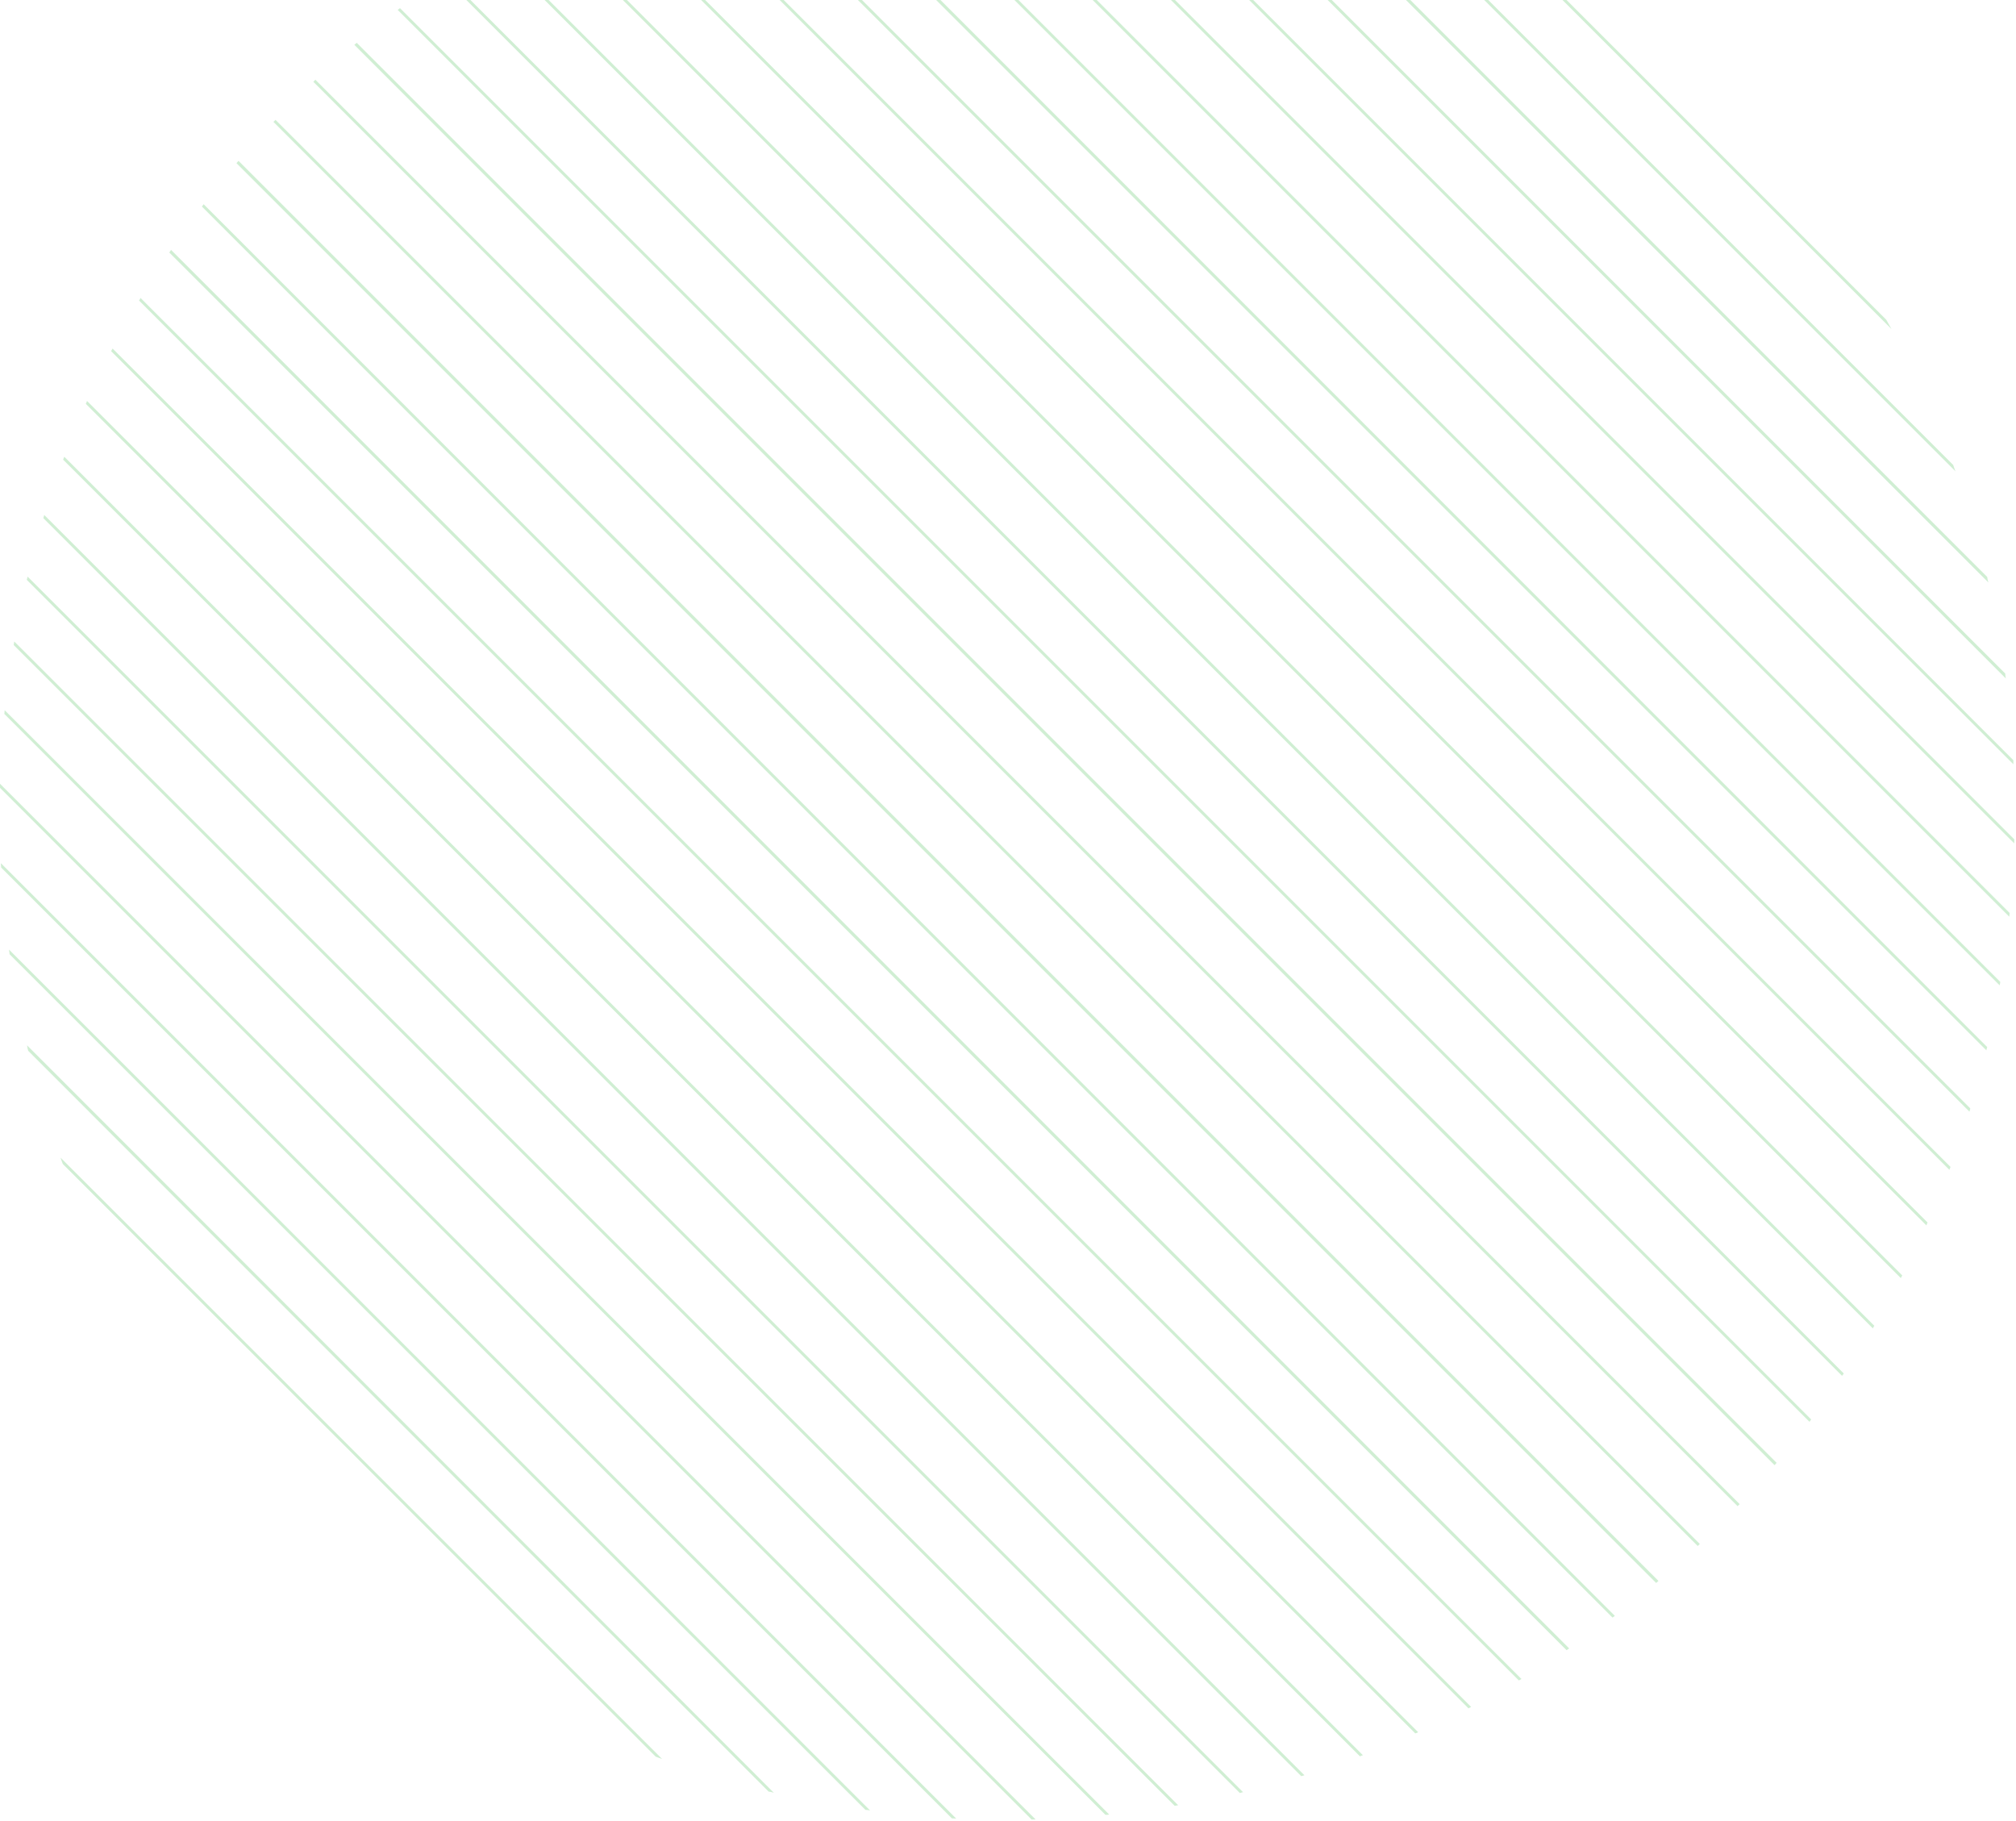 <svg width="693" height="626" viewBox="0 0 693 626" fill="none" xmlns="http://www.w3.org/2000/svg">
<g clip-path="url(#clip0_725_402)">
<path d="M227.6 604.6C226.8 604.3 226.1 604.1 225.4 603.8L21.6 400.1C21.3 399.3 21 398.6 20.8 397.9L227.6 604.6Z" fill="#18AD25" fill-opacity="0.2"/>
<path d="M266 616.2C265.4 616 264.8 615.9 264.2 615.8L9.7 361.2C9.5 360.6 9.4 360 9.3 359.3L266 616.2Z" fill="#18AD25" fill-opacity="0.2"/>
<path d="M299.1 622.3C298.6 622.2 298 622.1 297.5 622.1L3.3 328C3.2 327.5 3.2 326.9 3.1 326.4L299.1 622.3Z" fill="#18AD25" fill-opacity="0.2"/>
<path d="M328.7 625.1C328.2 625.1 327.7 625 327.2 625L0.4 298.2C0.4 297.7 0.3 297.2 0.3 296.7L328.7 625.1Z" fill="#18AD25" fill-opacity="0.2"/>
<path d="M356 625.4C355.5 625.4 355.1 625.4 354.6 625.4L0 270.8C0 270.3 0 269.9 0 269.4L356 625.4Z" fill="#18AD25" fill-opacity="0.2"/>
<path d="M381.3 623.7C380.9 623.8 380.4 623.8 380 623.8L1.5 245.4C1.5 245 1.6 244.5 1.6 244.1L381.3 623.7Z" fill="#18AD25" fill-opacity="0.2"/>
<path d="M405 620.5C404.6 620.6 404.2 620.6 403.8 620.7L4.7 221.7C4.8 221.3 4.8 220.9 4.9 220.5L405 620.5Z" fill="#18AD25" fill-opacity="0.2"/>
<path d="M427.3 616C426.9 616.1 426.5 616.2 426.2 616.3L9.2 199.3C9.3 198.9 9.4 198.5 9.5 198.2L427.3 616Z" fill="#18AD25" fill-opacity="0.2"/>
<path d="M448.4 610.2C448 610.3 447.7 610.4 447.3 610.5L14.9 178.1C15 177.7 15.1 177.4 15.2 177L448.4 610.2Z" fill="#18AD25" fill-opacity="0.2"/>
<path d="M468.5 603.3C468.2 603.4 467.8 603.5 467.5 603.7L21.7 158C21.8 157.7 22 157.3 22.1 157L468.5 603.3Z" fill="#18AD25" fill-opacity="0.2"/>
<path d="M487.5 595.4C487.2 595.6 486.9 595.7 486.5 595.8L29.5 138.8C29.7 138.5 29.8 138.1 29.9 137.8L487.5 595.4Z" fill="#18AD25" fill-opacity="0.2"/>
<path d="M505.7 586.7C505.4 586.9 505.1 587 504.8 587.2L38.2 120.7C38.4 120.4 38.5 120.1 38.7 119.8L505.7 586.7Z" fill="#18AD25" fill-opacity="0.2"/>
<path d="M523 577.1C522.7 577.3 522.4 577.5 522.1 577.6L47.8 103.3C48 103 48.2 102.7 48.3 102.4L523 577.1Z" fill="#18AD25" fill-opacity="0.2"/>
<path d="M539.4 566.6C539.1 566.8 538.8 567 538.5 567.2L58.2 86.8C58.4 86.5 58.6 86.2 58.8 85.9L539.4 566.6Z" fill="#18AD25" fill-opacity="0.2"/>
<path d="M555.1 555.4C554.8 555.6 554.6 555.8 554.3 556L69.4 71C69.6 70.7 69.8 70.5 70 70.2L555.1 555.4Z" fill="#18AD25" fill-opacity="0.2"/>
<path d="M570.1 543.4C569.9 543.6 569.6 543.8 569.3 544.1L81.3 56.1C81.5 55.8 81.7 55.6 82 55.3L570.1 543.4Z" fill="#18AD25" fill-opacity="0.2"/>
<path d="M584.3 530.7C584.1 530.9 583.8 531.2 583.6 531.4L94 41.9C94.2 41.7 94.5 41.4 94.7 41.2L584.3 530.7Z" fill="#18AD25" fill-opacity="0.2"/>
<path d="M650.2 113.1L512.3 -24.8C513.4 -24.2 514.4 -23.6 515.5 -23L648.4 109.9C649 111 649.6 112 650.2 113.1Z" fill="#18AD25" fill-opacity="0.2"/>
<path d="M672.2 162L463.4 -46.8C464.1 -46.5 464.9 -46.3 465.6 -46L671.4 159.8C671.7 160.6 671.9 161.3 672.2 162Z" fill="#18AD25" fill-opacity="0.2"/>
<path d="M683.5 200.2L425.2 -58.1C425.8 -58 426.4 -57.8 427.1 -57.7L683.1 198.3C683.2 199 683.3 199.6 683.5 200.2Z" fill="#18AD25" fill-opacity="0.2"/>
<path d="M689.5 233.2L392.3 -64.1C392.8 -64 393.4 -64 393.9 -63.9L689.3 231.5C689.3 232.1 689.4 232.6 689.5 233.2Z" fill="#18AD25" fill-opacity="0.2"/>
<path d="M692.1 262.7L362.7 -66.7C363.2 -66.7 363.7 -66.7 364.2 -66.6L692.1 261.3C692.1 261.7 692.1 262.2 692.1 262.7Z" fill="#18AD25" fill-opacity="0.2"/>
<path d="M692.4 288.5C692.4 289 692.4 289.4 692.4 289.9L335.5 -67C336 -67 336.4 -67 336.9 -67L692.4 288.5Z" fill="#18AD25" fill-opacity="0.2"/>
<path d="M690.8 313.8C690.8 314.2 690.7 314.7 690.7 315.1L310.3 -65.3C310.7 -65.3 311.2 -65.4 311.6 -65.4L690.8 313.8Z" fill="#18AD25" fill-opacity="0.2"/>
<path d="M687.6 337.5C687.5 337.9 687.5 338.3 687.4 338.7L286.7 -62C287.1 -62.1 287.5 -62.1 287.9 -62.2L687.6 337.5Z" fill="#18AD25" fill-opacity="0.2"/>
<path d="M683.1 359.9C683 360.3 682.9 360.7 682.8 361L264.4 -57.4C264.8 -57.5 265.2 -57.6 265.6 -57.7L683.1 359.9Z" fill="#18AD25" fill-opacity="0.2"/>
<path d="M677.3 381C677.2 381.4 677.1 381.7 677 382.1L243.3 -51.6C243.7 -51.7 244 -51.8 244.4 -51.9L677.3 381Z" fill="#18AD25" fill-opacity="0.2"/>
<path d="M670.5 401.1C670.4 401.4 670.2 401.8 670.1 402.1L223.3 -44.7C223.6 -44.8 224 -45 224.3 -45.1L670.5 401.1Z" fill="#18AD25" fill-opacity="0.2"/>
<path d="M662.6 420.2C662.5 420.5 662.3 420.8 662.2 421.2L204.2 -36.8C204.5 -37 204.9 -37.1 205.2 -37.2L662.6 420.2Z" fill="#18AD25" fill-opacity="0.2"/>
<path d="M653.9 438.4C653.7 438.7 653.6 439 653.4 439.3L186.1 -28C186.4 -28.2 186.7 -28.3 187 -28.5L653.9 438.4Z" fill="#18AD25" fill-opacity="0.2"/>
<path d="M644.3 455.7C644.1 456 643.9 456.3 643.8 456.6L168.9 -18.3C169.2 -18.5 169.5 -18.7 169.8 -18.8L644.3 455.7Z" fill="#18AD25" fill-opacity="0.2"/>
<path d="M633.8 472.1C633.6 472.4 633.4 472.7 633.2 472.9L152.4 -7.9C152.7 -8.1 153 -8.3 153.2 -8.5L633.8 472.1Z" fill="#18AD25" fill-opacity="0.2"/>
<path d="M622.6 487.9C622.4 488.2 622.2 488.4 622 488.7L136.7 3.4C137 3.2 137.2 3 137.5 2.8L622.6 487.9Z" fill="#18AD25" fill-opacity="0.2"/>
<path d="M610.7 502.8C610.5 503.1 610.3 503.3 610 503.6L121.8 15.4C122.1 15.2 122.3 15 122.6 14.7L610.7 502.8Z" fill="#18AD25" fill-opacity="0.2"/>
<path d="M598 517C597.8 517.2 597.5 517.5 597.3 517.7L107.7 28.1C107.9 27.9 108.2 27.7 108.4 27.4L598 517Z" fill="#18AD25" fill-opacity="0.2"/>
</g>
<defs>
<clipPath id="clip0_725_402">
<rect width="692.4" height="692.4" fill="white" transform="translate(0 -67)"/>
</clipPath>
</defs>
</svg>
